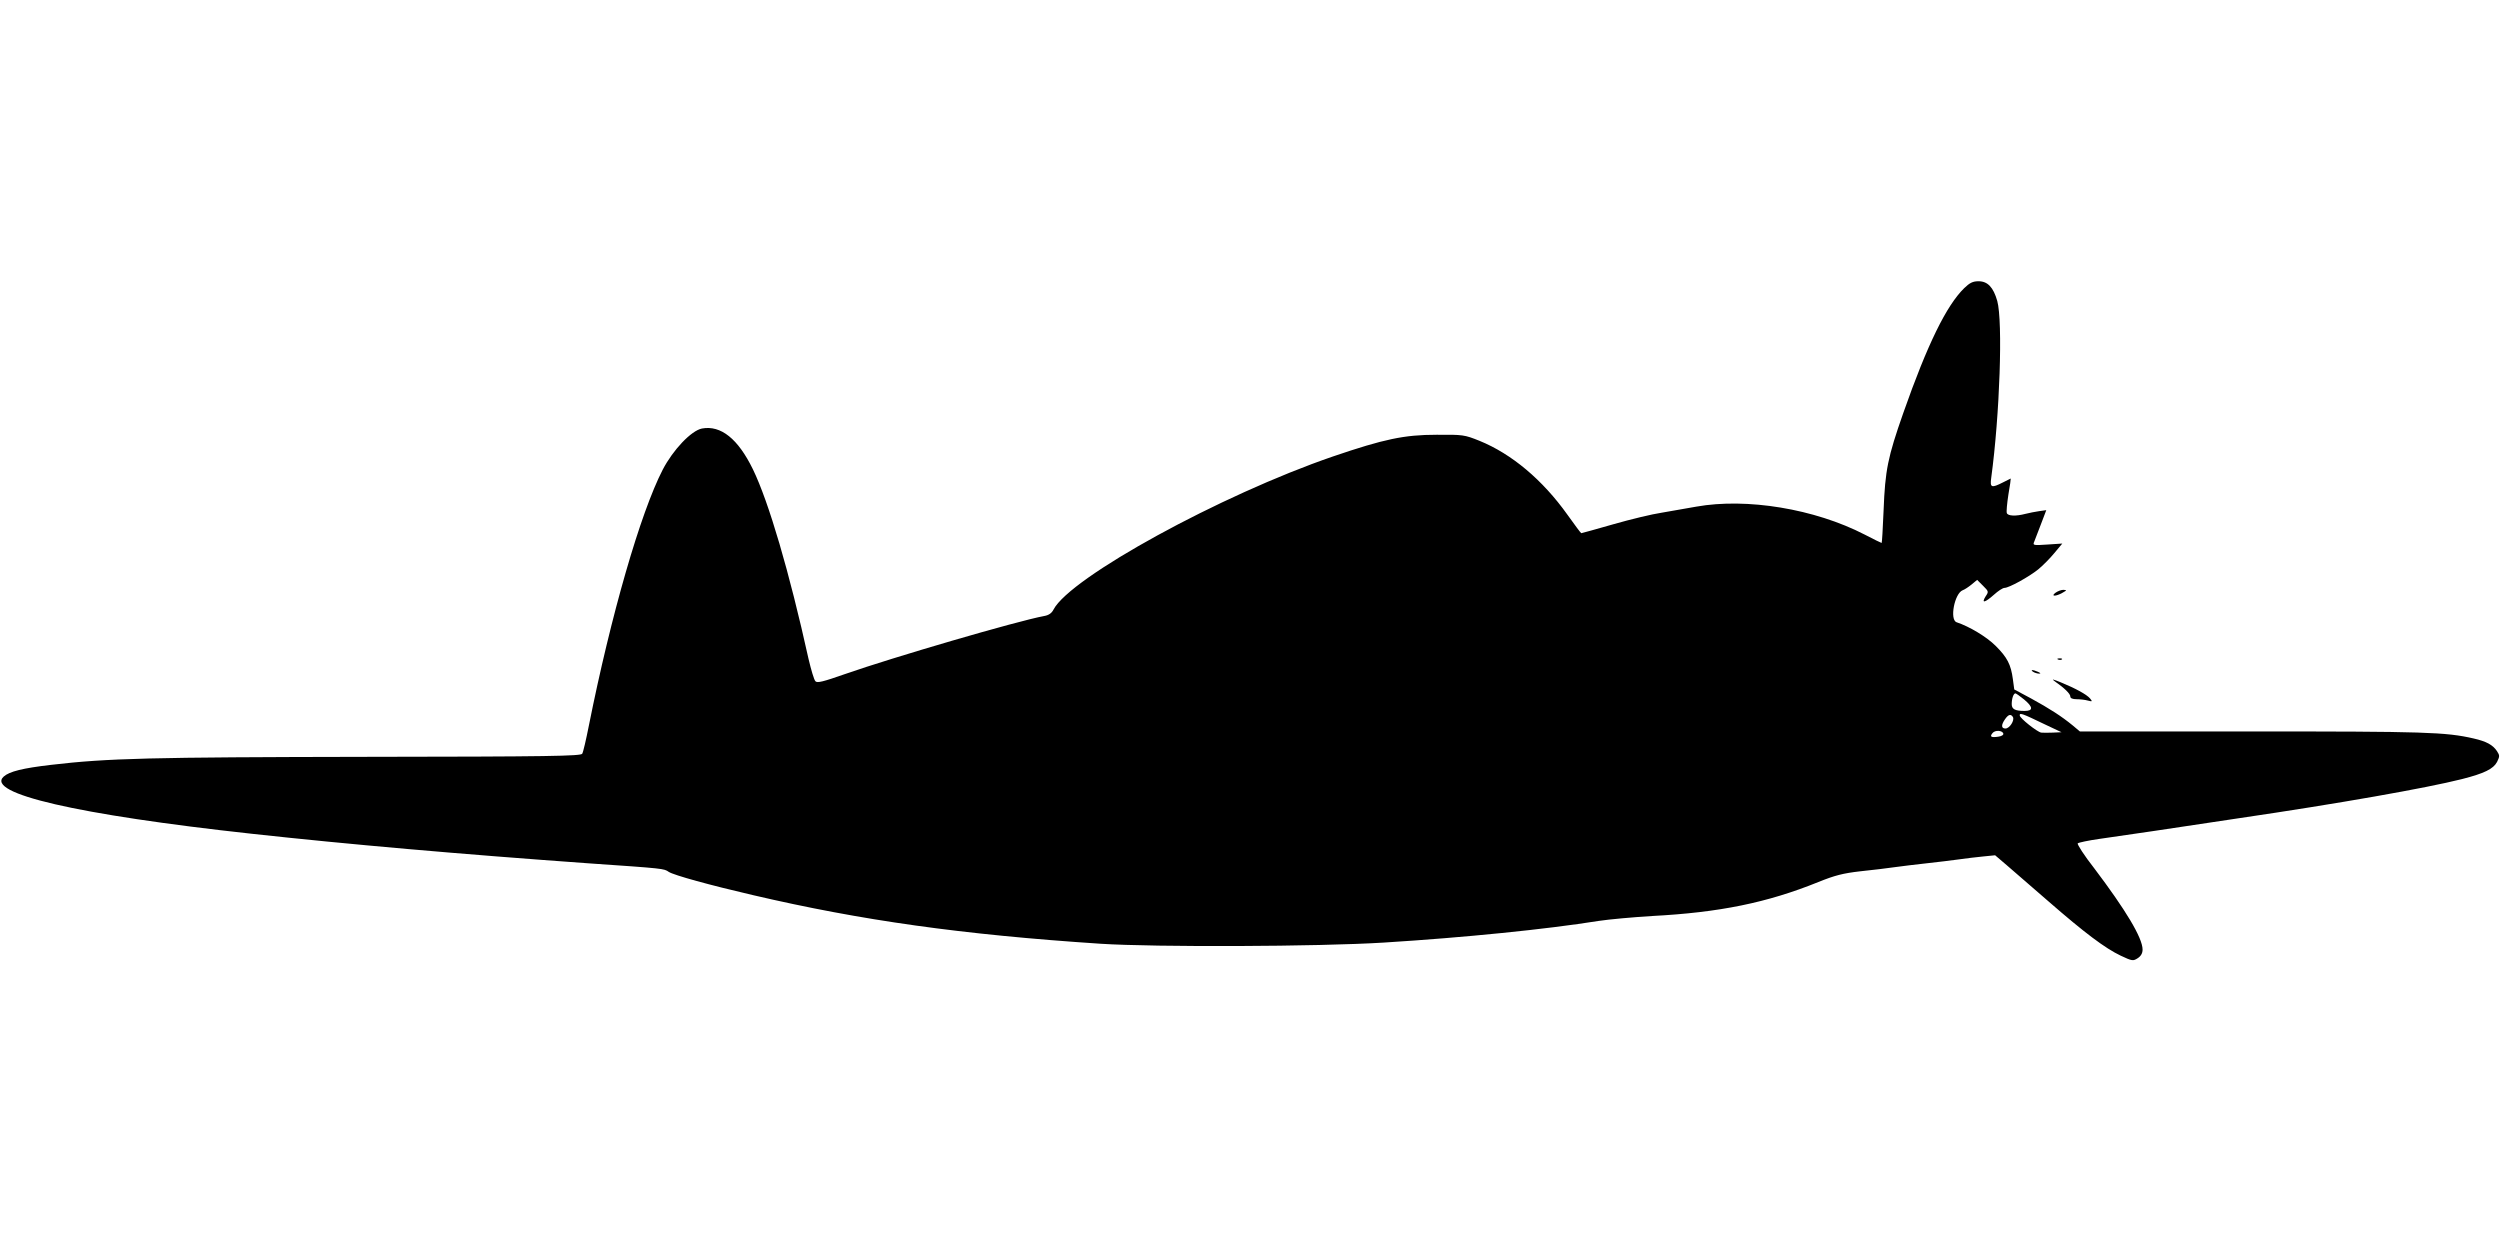<?xml version="1.0" standalone="no"?>
<!DOCTYPE svg PUBLIC "-//W3C//DTD SVG 20010904//EN"
 "http://www.w3.org/TR/2001/REC-SVG-20010904/DTD/svg10.dtd">
<svg version="1.0" xmlns="http://www.w3.org/2000/svg"
 width="1280pt" height="640pt" viewBox="0 0 1280 640"
 preserveAspectRatio="xMidYMid meet">
<g transform="translate(0,640) scale(0.1,-0.1)"
fill="#000000" stroke="none">
<path d="M10057 4925 c-91 -89 -188 -286 -312 -639 -80 -228 -93 -293 -101
-499 -4 -92 -8 -167 -10 -167 -2 0 -41 19 -87 43 -256 132 -604 189 -862 143
-49 -9 -129 -23 -177 -31 -48 -7 -160 -34 -247 -59 -88 -25 -162 -46 -165 -46
-2 0 -34 43 -71 95 -127 178 -285 311 -450 378 -77 31 -85 32 -220 31 -165 0
-269 -22 -530 -111 -574 -197 -1345 -619 -1431 -784 -9 -18 -24 -29 -48 -33
-140 -26 -776 -212 -1019 -297 -114 -40 -143 -47 -152 -37 -7 7 -22 58 -35
113 -99 448 -204 805 -285 972 -76 156 -164 227 -261 209 -55 -11 -148 -109
-201 -211 -114 -221 -265 -745 -378 -1310 -14 -71 -29 -136 -34 -144 -6 -12
-167 -15 -1107 -16 -1107 -2 -1322 -7 -1612 -41 -146 -17 -214 -34 -243 -60
-95 -86 374 -195 1271 -293 493 -54 1064 -104 1720 -151 393 -27 389 -27 414
-44 26 -17 211 -68 431 -119 557 -130 1069 -202 1780 -249 281 -18 1114 -15
1450 6 416 26 832 68 1101 111 52 8 175 19 272 25 345 18 590 68 852 174 84
34 127 45 215 55 61 6 139 16 175 21 36 5 110 14 165 20 55 6 129 15 165 20
36 5 92 12 125 15 l60 6 62 -53 c34 -29 128 -111 210 -182 186 -162 291 -241
371 -279 59 -28 64 -28 87 -13 17 11 25 26 25 44 0 60 -87 204 -248 417 -51
65 -88 123 -84 127 4 4 55 15 112 23 58 8 182 26 275 40 94 14 292 44 440 66
504 74 958 154 1140 200 114 29 161 52 180 88 14 29 14 33 -1 56 -21 31 -53
49 -119 64 -143 33 -250 36 -1133 36 l-883 0 -37 31 c-56 46 -118 86 -213 138
l-86 46 -7 52 c-10 76 -29 112 -88 171 -46 46 -134 99 -200 121 -37 12 -11
148 31 164 9 3 29 16 45 29 l29 24 30 -30 c29 -29 30 -30 13 -55 -23 -37 -3
-32 43 9 21 19 45 35 54 35 23 0 126 57 173 95 23 19 60 56 82 83 l41 49 -76
-5 c-72 -5 -76 -4 -68 14 4 10 20 51 35 91 l27 71 -36 -5 c-20 -3 -52 -9 -71
-14 -49 -13 -90 -11 -95 4 -3 6 1 49 8 95 8 45 13 82 12 82 0 0 -18 -9 -40
-20 -59 -30 -67 -27 -60 23 44 325 60 800 31 906 -20 70 -49 101 -96 101 -29
0 -45 -8 -73 -35z m306 -2106 c47 -39 48 -59 3 -59 -49 0 -66 9 -66 35 0 28 9
55 19 55 3 0 23 -14 44 -31z m107 -128 l85 -40 -45 -2 c-25 -1 -51 -1 -59 0
-20 3 -110 74 -110 88 -1 15 11 11 129 -46z m-164 38 c10 -17 -17 -59 -38 -59
-22 0 -23 18 -2 48 17 24 29 28 40 11z m-49 -85 c2 -7 -10 -14 -27 -16 -36 -5
-44 0 -28 19 13 16 50 14 55 -3z"/>
<path d="M10524 3365 c-26 -19 1 -20 36 0 23 13 23 14 4 15 -11 0 -29 -7 -40
-15z"/>
<path d="M10538 3023 c7 -3 16 -2 19 1 4 3 -2 6 -13 5 -11 0 -14 -3 -6 -6z"/>
<path d="M10410 2960 c8 -5 22 -9 30 -9 10 0 8 3 -5 9 -27 12 -43 12 -25 0z"/>
<path d="M10520 2912 c50 -35 80 -64 80 -78 0 -9 11 -14 33 -14 17 0 43 -3 57
-7 23 -6 24 -5 11 11 -17 20 -73 51 -151 83 -40 16 -48 18 -30 5z"/>
</g>
</svg>
